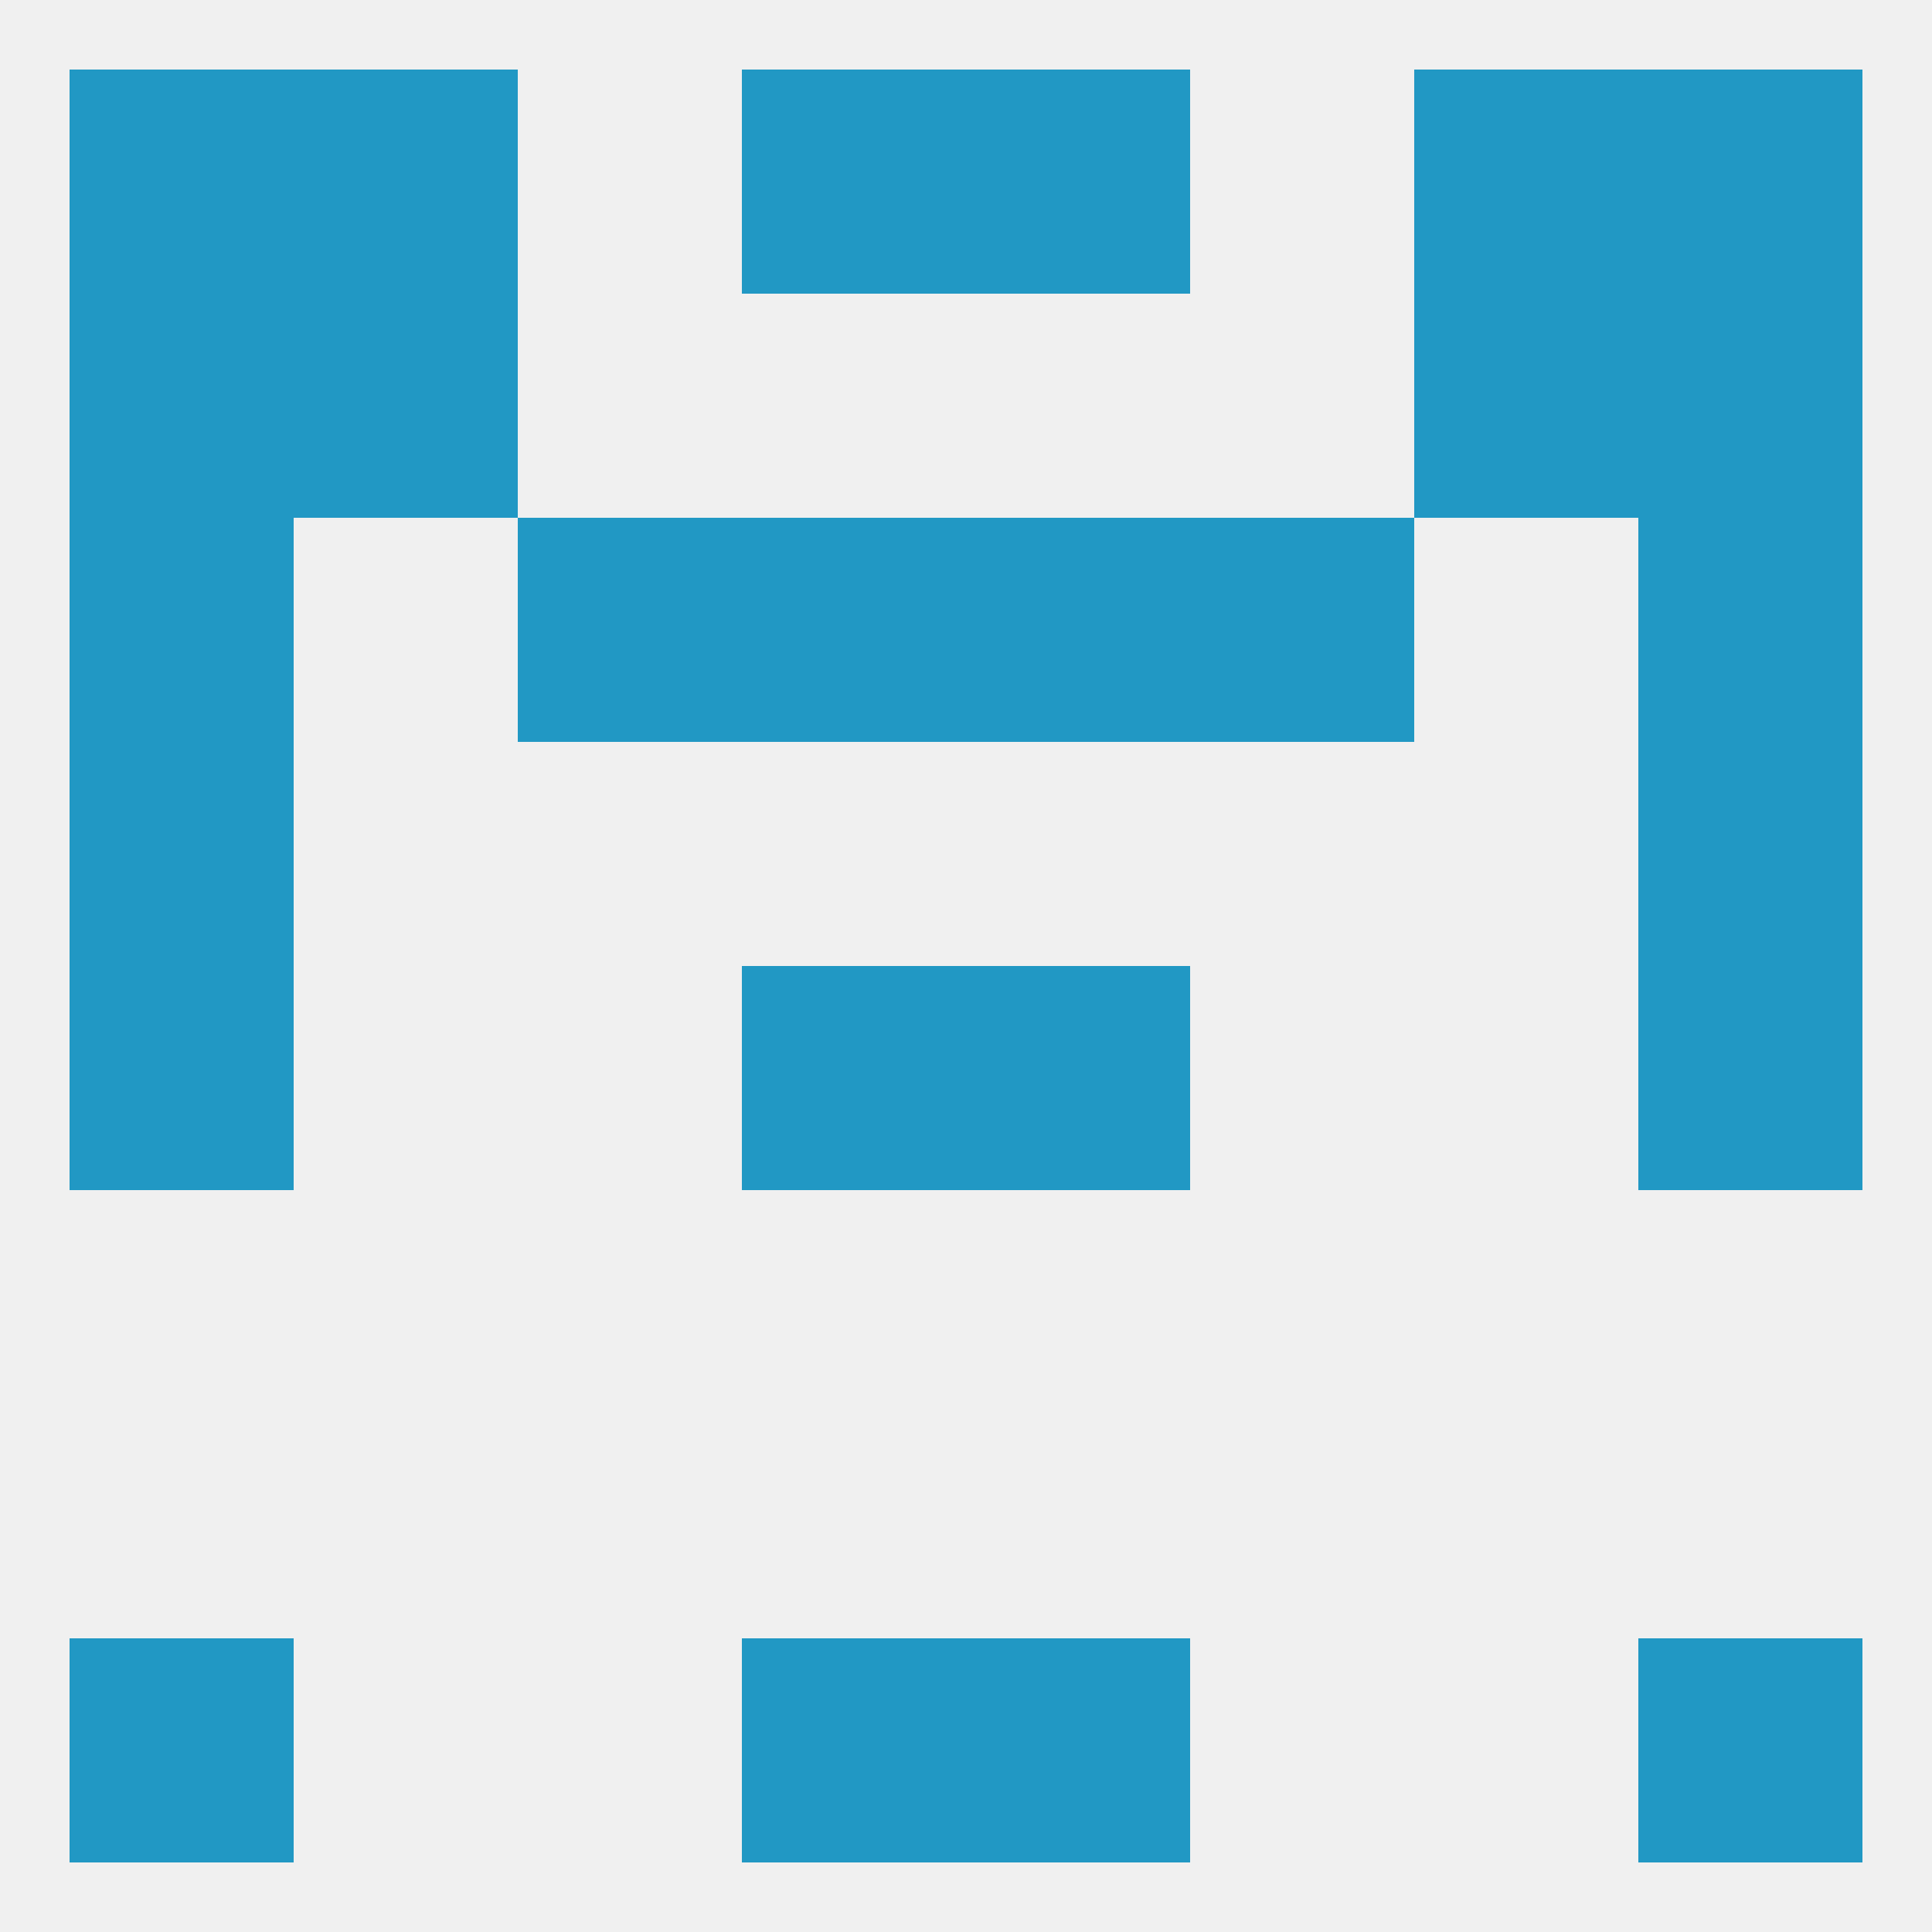 
<!--   <?xml version="1.0"?> -->
<svg version="1.1" baseprofile="full" xmlns="http://www.w3.org/2000/svg" xmlns:xlink="http://www.w3.org/1999/xlink" xmlns:ev="http://www.w3.org/2001/xml-events" width="250" height="250" viewBox="0 0 250 250" >
	<rect width="100%" height="100%" fill="rgba(240,240,240,255)"/>

	<rect x="9" y="67" width="29" height="29" fill="rgba(33,152,196,255)"/>
	<rect x="212" y="67" width="29" height="29" fill="rgba(33,152,196,255)"/>
	<rect x="96" y="67" width="29" height="29" fill="rgba(33,152,196,255)"/>
	<rect x="125" y="67" width="29" height="29" fill="rgba(33,152,196,255)"/>
	<rect x="67" y="67" width="29" height="29" fill="rgba(33,152,196,255)"/>
	<rect x="154" y="67" width="29" height="29" fill="rgba(33,152,196,255)"/>
	<rect x="38" y="38" width="29" height="29" fill="rgba(33,152,196,255)"/>
	<rect x="183" y="38" width="29" height="29" fill="rgba(33,152,196,255)"/>
	<rect x="9" y="38" width="29" height="29" fill="rgba(33,152,196,255)"/>
	<rect x="212" y="38" width="29" height="29" fill="rgba(33,152,196,255)"/>
	<rect x="183" y="9" width="29" height="29" fill="rgba(33,152,196,255)"/>
	<rect x="96" y="9" width="29" height="29" fill="rgba(33,152,196,255)"/>
	<rect x="125" y="9" width="29" height="29" fill="rgba(33,152,196,255)"/>
	<rect x="9" y="9" width="29" height="29" fill="rgba(33,152,196,255)"/>
	<rect x="212" y="9" width="29" height="29" fill="rgba(33,152,196,255)"/>
	<rect x="38" y="9" width="29" height="29" fill="rgba(33,152,196,255)"/>
	<rect x="9" y="212" width="29" height="29" fill="rgba(33,152,196,255)"/>
	<rect x="212" y="212" width="29" height="29" fill="rgba(33,152,196,255)"/>
	<rect x="96" y="212" width="29" height="29" fill="rgba(33,152,196,255)"/>
	<rect x="125" y="212" width="29" height="29" fill="rgba(33,152,196,255)"/>
	<rect x="125" y="125" width="29" height="29" fill="rgba(33,152,196,255)"/>
	<rect x="9" y="125" width="29" height="29" fill="rgba(33,152,196,255)"/>
	<rect x="212" y="125" width="29" height="29" fill="rgba(33,152,196,255)"/>
	<rect x="96" y="125" width="29" height="29" fill="rgba(33,152,196,255)"/>
	<rect x="9" y="96" width="29" height="29" fill="rgba(33,152,196,255)"/>
	<rect x="212" y="96" width="29" height="29" fill="rgba(33,152,196,255)"/>
</svg>